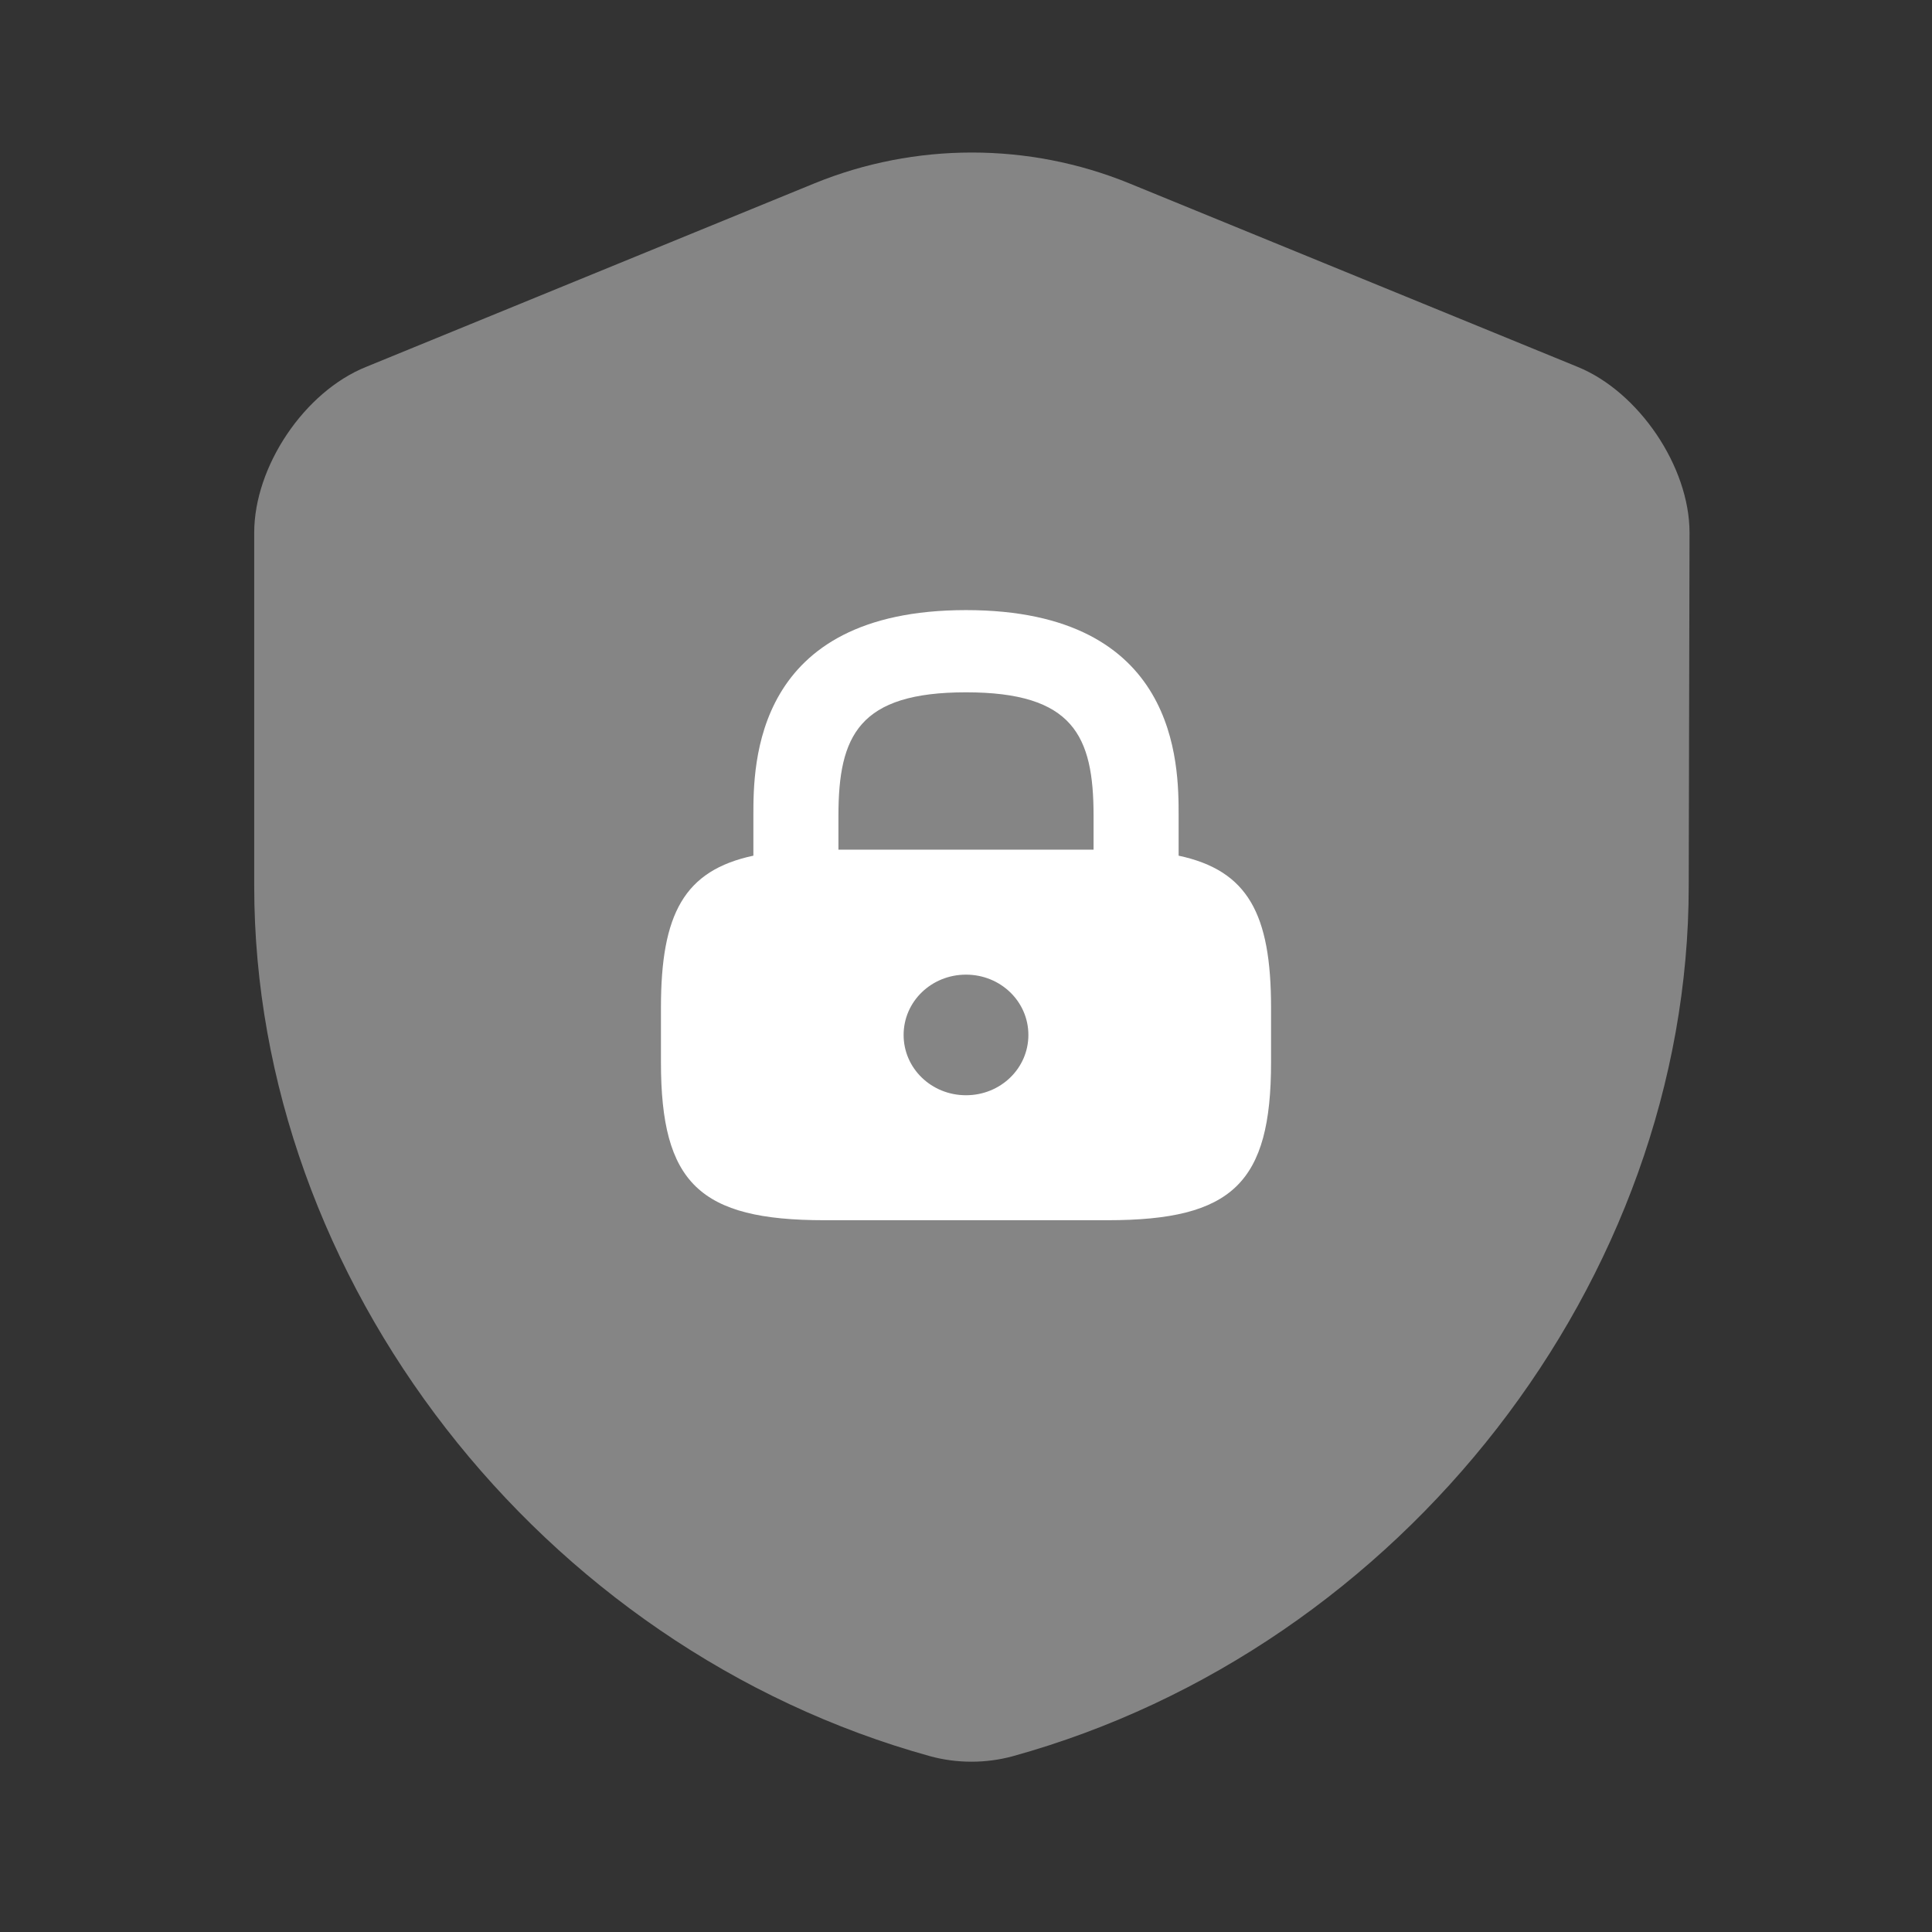 <svg width="38" height="38" viewBox="0 0 38 38" fill="none" xmlns="http://www.w3.org/2000/svg">
<rect x="0" y="0" width="38" height="38" fill="#333333" stroke="none"/>
<path opacity="0.4" d="M33.215 17.428C33.215 25.171 27.594 32.422 19.915 34.544C19.392 34.686 18.823 34.686 18.3 34.544C10.621 32.422 5 25.171 5 17.428V10.477C5 9.179 5.982 7.706 7.201 7.216L16.02 3.606C17.999 2.798 20.232 2.798 22.211 3.606L31.03 7.216C32.233 7.706 33.231 9.179 33.231 10.477L33.215 17.428Z" fill="white"/>
<path d="M23.182 16.83V16.043C23.182 15.04 23.182 12 19 12C14.818 12 14.818 15.04 14.818 16.043V16.83C13.457 17.121 13 17.973 13 19.817V20.895C13 23.267 13.758 24 16.212 24H21.788C24.242 24 25 23.267 25 20.895V19.817C25 17.973 24.543 17.121 23.182 16.83ZM19 21.542C18.32 21.542 17.773 21.014 17.773 20.356C17.773 19.698 18.32 19.17 19 19.17C19.68 19.17 20.227 19.698 20.227 20.356C20.227 21.014 19.68 21.542 19 21.542ZM21.509 16.712H16.491V16.043C16.491 14.469 16.892 13.617 19 13.617C21.108 13.617 21.509 14.469 21.509 16.043V16.712Z" fill="white"/>
</svg>
